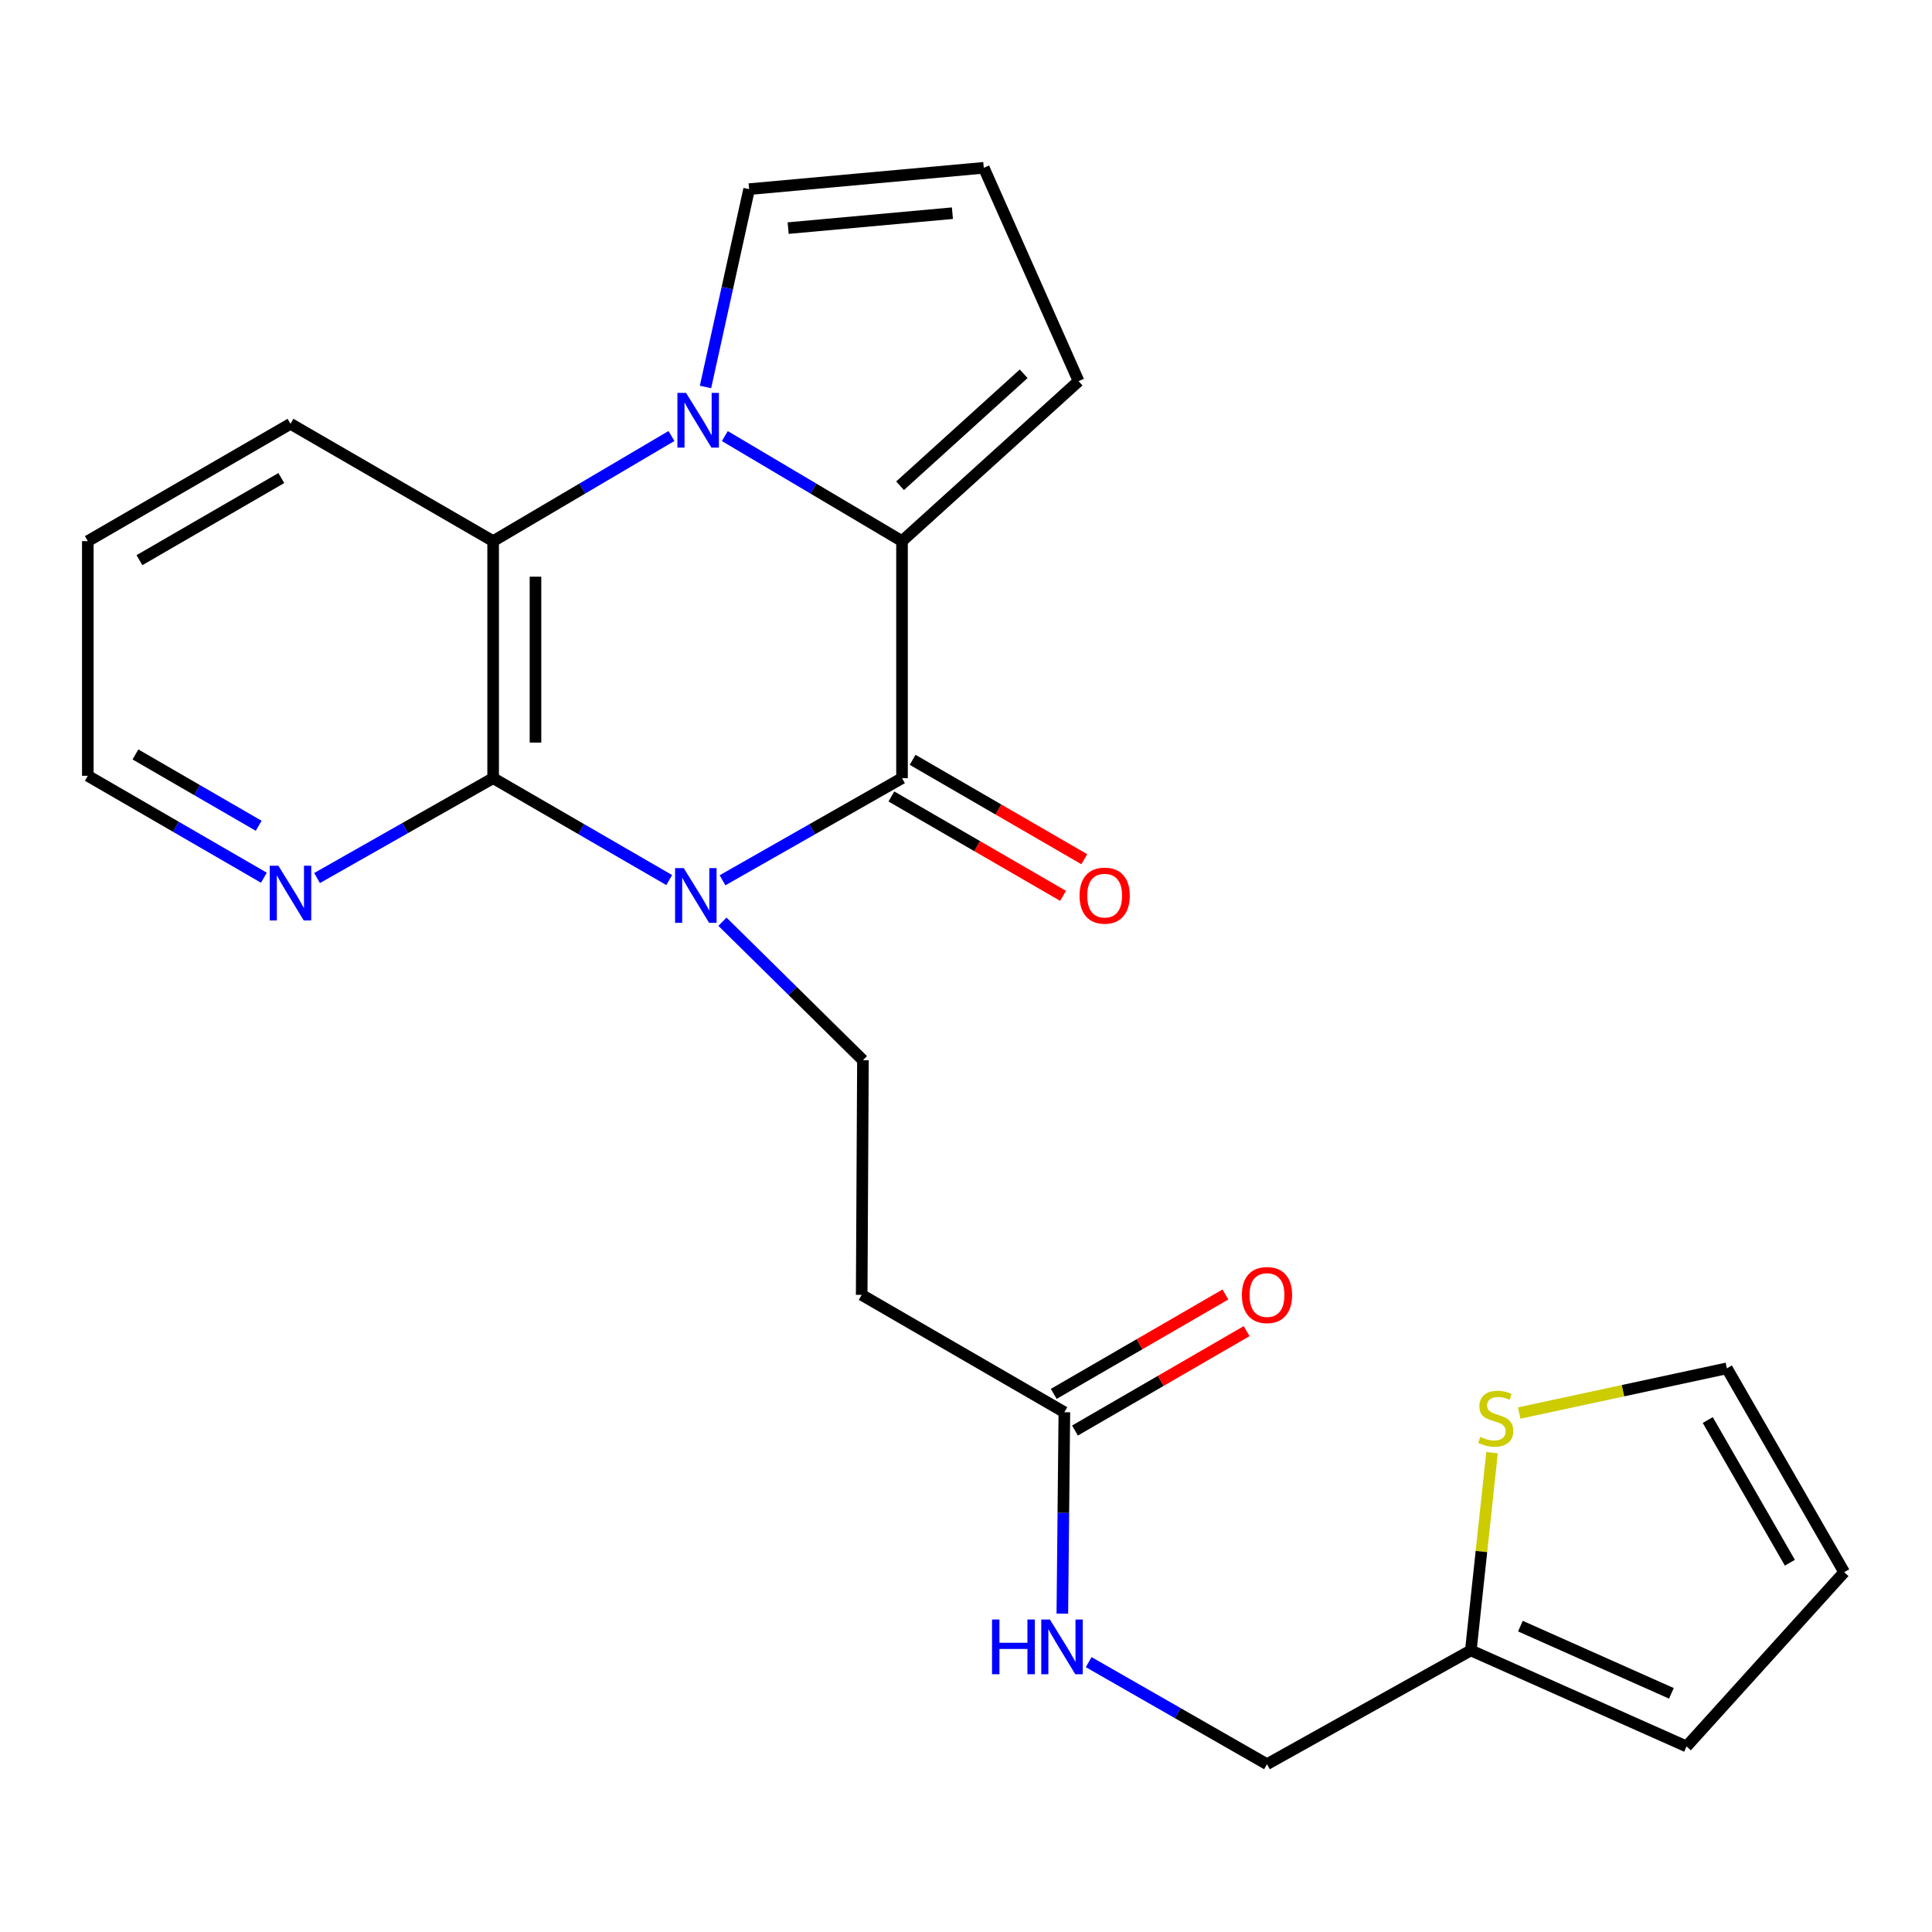 <?xml version='1.0' encoding='iso-8859-1'?>
<svg version='1.1' baseProfile='full'
              xmlns='http://www.w3.org/2000/svg'
                      xmlns:rdkit='http://www.rdkit.org/xml'
                      xmlns:xlink='http://www.w3.org/1999/xlink'
                  xml:space='preserve'
width='1000px' height='1000px' viewBox='0 0 1000 1000'>
<!-- END OF HEADER -->
<rect style='opacity:1.0;fill:#FFFFFF;stroke:none' width='1000' height='1000' x='0' y='0'> </rect>
<path class='bond-0' d='M 373.972,455.636 L 420.426,429.202' style='fill:none;fill-rule:evenodd;stroke:#0000FF;stroke-width:6px;stroke-linecap:butt;stroke-linejoin:miter;stroke-opacity:1' />
<path class='bond-0' d='M 420.426,429.202 L 466.879,402.769' style='fill:none;fill-rule:evenodd;stroke:#000000;stroke-width:6px;stroke-linecap:butt;stroke-linejoin:miter;stroke-opacity:1' />
<path class='bond-3' d='M 346.392,455.524 L 300.82,429.146' style='fill:none;fill-rule:evenodd;stroke:#0000FF;stroke-width:6px;stroke-linecap:butt;stroke-linejoin:miter;stroke-opacity:1' />
<path class='bond-3' d='M 300.82,429.146 L 255.248,402.769' style='fill:none;fill-rule:evenodd;stroke:#000000;stroke-width:6px;stroke-linecap:butt;stroke-linejoin:miter;stroke-opacity:1' />
<path class='bond-5' d='M 373.939,477.077 L 410.296,512.922' style='fill:none;fill-rule:evenodd;stroke:#0000FF;stroke-width:6px;stroke-linecap:butt;stroke-linejoin:miter;stroke-opacity:1' />
<path class='bond-5' d='M 410.296,512.922 L 446.654,548.768' style='fill:none;fill-rule:evenodd;stroke:#000000;stroke-width:6px;stroke-linecap:butt;stroke-linejoin:miter;stroke-opacity:1' />
<path class='bond-2' d='M 466.879,402.769 L 466.879,280.088' style='fill:none;fill-rule:evenodd;stroke:#000000;stroke-width:6px;stroke-linecap:butt;stroke-linejoin:miter;stroke-opacity:1' />
<path class='bond-13' d='M 461.388,412.253 L 505.819,437.976' style='fill:none;fill-rule:evenodd;stroke:#000000;stroke-width:6px;stroke-linecap:butt;stroke-linejoin:miter;stroke-opacity:1' />
<path class='bond-13' d='M 505.819,437.976 L 550.249,463.698' style='fill:none;fill-rule:evenodd;stroke:#FF0000;stroke-width:6px;stroke-linecap:butt;stroke-linejoin:miter;stroke-opacity:1' />
<path class='bond-13' d='M 472.37,393.284 L 516.8,419.007' style='fill:none;fill-rule:evenodd;stroke:#000000;stroke-width:6px;stroke-linecap:butt;stroke-linejoin:miter;stroke-opacity:1' />
<path class='bond-13' d='M 516.8,419.007 L 561.231,444.729' style='fill:none;fill-rule:evenodd;stroke:#FF0000;stroke-width:6px;stroke-linecap:butt;stroke-linejoin:miter;stroke-opacity:1' />
<path class='bond-1' d='M 347.548,225.672 L 301.398,252.88' style='fill:none;fill-rule:evenodd;stroke:#0000FF;stroke-width:6px;stroke-linecap:butt;stroke-linejoin:miter;stroke-opacity:1' />
<path class='bond-1' d='M 301.398,252.88 L 255.248,280.088' style='fill:none;fill-rule:evenodd;stroke:#000000;stroke-width:6px;stroke-linecap:butt;stroke-linejoin:miter;stroke-opacity:1' />
<path class='bond-8' d='M 365.165,200.302 L 376.454,149.101' style='fill:none;fill-rule:evenodd;stroke:#0000FF;stroke-width:6px;stroke-linecap:butt;stroke-linejoin:miter;stroke-opacity:1' />
<path class='bond-8' d='M 376.454,149.101 L 387.743,97.9' style='fill:none;fill-rule:evenodd;stroke:#000000;stroke-width:6px;stroke-linecap:butt;stroke-linejoin:miter;stroke-opacity:1' />
<path class='bond-24' d='M 375.174,225.711 L 421.027,252.899' style='fill:none;fill-rule:evenodd;stroke:#0000FF;stroke-width:6px;stroke-linecap:butt;stroke-linejoin:miter;stroke-opacity:1' />
<path class='bond-24' d='M 421.027,252.899 L 466.879,280.088' style='fill:none;fill-rule:evenodd;stroke:#000000;stroke-width:6px;stroke-linecap:butt;stroke-linejoin:miter;stroke-opacity:1' />
<path class='bond-10' d='M 466.879,280.088 L 558.278,197.286' style='fill:none;fill-rule:evenodd;stroke:#000000;stroke-width:6px;stroke-linecap:butt;stroke-linejoin:miter;stroke-opacity:1' />
<path class='bond-10' d='M 465.873,251.424 L 529.852,193.463' style='fill:none;fill-rule:evenodd;stroke:#000000;stroke-width:6px;stroke-linecap:butt;stroke-linejoin:miter;stroke-opacity:1' />
<path class='bond-4' d='M 255.248,402.769 L 255.248,280.088' style='fill:none;fill-rule:evenodd;stroke:#000000;stroke-width:6px;stroke-linecap:butt;stroke-linejoin:miter;stroke-opacity:1' />
<path class='bond-4' d='M 277.166,384.367 L 277.166,298.49' style='fill:none;fill-rule:evenodd;stroke:#000000;stroke-width:6px;stroke-linecap:butt;stroke-linejoin:miter;stroke-opacity:1' />
<path class='bond-7' d='M 255.248,402.769 L 209.68,428.621' style='fill:none;fill-rule:evenodd;stroke:#000000;stroke-width:6px;stroke-linecap:butt;stroke-linejoin:miter;stroke-opacity:1' />
<path class='bond-7' d='M 209.68,428.621 L 164.112,454.473' style='fill:none;fill-rule:evenodd;stroke:#0000FF;stroke-width:6px;stroke-linecap:butt;stroke-linejoin:miter;stroke-opacity:1' />
<path class='bond-21' d='M 255.248,280.088 L 150.357,219.363' style='fill:none;fill-rule:evenodd;stroke:#000000;stroke-width:6px;stroke-linecap:butt;stroke-linejoin:miter;stroke-opacity:1' />
<path class='bond-6' d='M 446.654,548.768 L 446.008,670.231' style='fill:none;fill-rule:evenodd;stroke:#000000;stroke-width:6px;stroke-linecap:butt;stroke-linejoin:miter;stroke-opacity:1' />
<path class='bond-9' d='M 446.008,670.231 L 550.911,730.956' style='fill:none;fill-rule:evenodd;stroke:#000000;stroke-width:6px;stroke-linecap:butt;stroke-linejoin:miter;stroke-opacity:1' />
<path class='bond-22' d='M 136.587,454.305 L 91.021,427.928' style='fill:none;fill-rule:evenodd;stroke:#0000FF;stroke-width:6px;stroke-linecap:butt;stroke-linejoin:miter;stroke-opacity:1' />
<path class='bond-22' d='M 91.021,427.928 L 45.455,401.551' style='fill:none;fill-rule:evenodd;stroke:#000000;stroke-width:6px;stroke-linecap:butt;stroke-linejoin:miter;stroke-opacity:1' />
<path class='bond-22' d='M 133.898,427.423 L 102.001,408.959' style='fill:none;fill-rule:evenodd;stroke:#0000FF;stroke-width:6px;stroke-linecap:butt;stroke-linejoin:miter;stroke-opacity:1' />
<path class='bond-22' d='M 102.001,408.959 L 70.105,390.495' style='fill:none;fill-rule:evenodd;stroke:#000000;stroke-width:6px;stroke-linecap:butt;stroke-linejoin:miter;stroke-opacity:1' />
<path class='bond-26' d='M 387.743,97.9 L 509.206,86.856' style='fill:none;fill-rule:evenodd;stroke:#000000;stroke-width:6px;stroke-linecap:butt;stroke-linejoin:miter;stroke-opacity:1' />
<path class='bond-26' d='M 407.947,118.071 L 492.971,110.34' style='fill:none;fill-rule:evenodd;stroke:#000000;stroke-width:6px;stroke-linecap:butt;stroke-linejoin:miter;stroke-opacity:1' />
<path class='bond-15' d='M 550.911,730.956 L 550.388,783.089' style='fill:none;fill-rule:evenodd;stroke:#000000;stroke-width:6px;stroke-linecap:butt;stroke-linejoin:miter;stroke-opacity:1' />
<path class='bond-15' d='M 550.388,783.089 L 549.866,835.222' style='fill:none;fill-rule:evenodd;stroke:#0000FF;stroke-width:6px;stroke-linecap:butt;stroke-linejoin:miter;stroke-opacity:1' />
<path class='bond-19' d='M 556.402,740.44 L 600.827,714.718' style='fill:none;fill-rule:evenodd;stroke:#000000;stroke-width:6px;stroke-linecap:butt;stroke-linejoin:miter;stroke-opacity:1' />
<path class='bond-19' d='M 600.827,714.718 L 645.251,688.996' style='fill:none;fill-rule:evenodd;stroke:#FF0000;stroke-width:6px;stroke-linecap:butt;stroke-linejoin:miter;stroke-opacity:1' />
<path class='bond-19' d='M 545.42,721.472 L 589.844,695.75' style='fill:none;fill-rule:evenodd;stroke:#000000;stroke-width:6px;stroke-linecap:butt;stroke-linejoin:miter;stroke-opacity:1' />
<path class='bond-19' d='M 589.844,695.75 L 634.268,670.028' style='fill:none;fill-rule:evenodd;stroke:#FF0000;stroke-width:6px;stroke-linecap:butt;stroke-linejoin:miter;stroke-opacity:1' />
<path class='bond-14' d='M 558.278,197.286 L 509.206,86.856' style='fill:none;fill-rule:evenodd;stroke:#000000;stroke-width:6px;stroke-linecap:butt;stroke-linejoin:miter;stroke-opacity:1' />
<path class='bond-11' d='M 772.276,751.904 L 766.788,803.075' style='fill:none;fill-rule:evenodd;stroke:#CCCC00;stroke-width:6px;stroke-linecap:butt;stroke-linejoin:miter;stroke-opacity:1' />
<path class='bond-11' d='M 766.788,803.075 L 761.301,854.246' style='fill:none;fill-rule:evenodd;stroke:#000000;stroke-width:6px;stroke-linecap:butt;stroke-linejoin:miter;stroke-opacity:1' />
<path class='bond-16' d='M 786.335,731.387 L 840.077,719.817' style='fill:none;fill-rule:evenodd;stroke:#CCCC00;stroke-width:6px;stroke-linecap:butt;stroke-linejoin:miter;stroke-opacity:1' />
<path class='bond-16' d='M 840.077,719.817 L 893.82,708.247' style='fill:none;fill-rule:evenodd;stroke:#000000;stroke-width:6px;stroke-linecap:butt;stroke-linejoin:miter;stroke-opacity:1' />
<path class='bond-12' d='M 761.301,854.246 L 655.789,913.145' style='fill:none;fill-rule:evenodd;stroke:#000000;stroke-width:6px;stroke-linecap:butt;stroke-linejoin:miter;stroke-opacity:1' />
<path class='bond-17' d='M 761.301,854.246 L 872.949,903.951' style='fill:none;fill-rule:evenodd;stroke:#000000;stroke-width:6px;stroke-linecap:butt;stroke-linejoin:miter;stroke-opacity:1' />
<path class='bond-17' d='M 786.962,841.678 L 865.116,876.472' style='fill:none;fill-rule:evenodd;stroke:#000000;stroke-width:6px;stroke-linecap:butt;stroke-linejoin:miter;stroke-opacity:1' />
<path class='bond-20' d='M 563.489,860.316 L 609.639,886.73' style='fill:none;fill-rule:evenodd;stroke:#0000FF;stroke-width:6px;stroke-linecap:butt;stroke-linejoin:miter;stroke-opacity:1' />
<path class='bond-20' d='M 609.639,886.73 L 655.789,913.145' style='fill:none;fill-rule:evenodd;stroke:#000000;stroke-width:6px;stroke-linecap:butt;stroke-linejoin:miter;stroke-opacity:1' />
<path class='bond-27' d='M 893.82,708.247 L 954.545,813.758' style='fill:none;fill-rule:evenodd;stroke:#000000;stroke-width:6px;stroke-linecap:butt;stroke-linejoin:miter;stroke-opacity:1' />
<path class='bond-27' d='M 883.932,735.006 L 926.44,808.864' style='fill:none;fill-rule:evenodd;stroke:#000000;stroke-width:6px;stroke-linecap:butt;stroke-linejoin:miter;stroke-opacity:1' />
<path class='bond-18' d='M 872.949,903.951 L 954.545,813.758' style='fill:none;fill-rule:evenodd;stroke:#000000;stroke-width:6px;stroke-linecap:butt;stroke-linejoin:miter;stroke-opacity:1' />
<path class='bond-25' d='M 150.357,219.363 L 45.455,280.088' style='fill:none;fill-rule:evenodd;stroke:#000000;stroke-width:6px;stroke-linecap:butt;stroke-linejoin:miter;stroke-opacity:1' />
<path class='bond-25' d='M 145.602,247.441 L 72.171,289.948' style='fill:none;fill-rule:evenodd;stroke:#000000;stroke-width:6px;stroke-linecap:butt;stroke-linejoin:miter;stroke-opacity:1' />
<path class='bond-23' d='M 45.455,401.551 L 45.455,280.088' style='fill:none;fill-rule:evenodd;stroke:#000000;stroke-width:6px;stroke-linecap:butt;stroke-linejoin:miter;stroke-opacity:1' />
<path  class='atom-0' d='M 353.902 449.334
L 363.182 464.334
Q 364.102 465.814, 365.582 468.494
Q 367.062 471.174, 367.142 471.334
L 367.142 449.334
L 370.902 449.334
L 370.902 477.654
L 367.022 477.654
L 357.062 461.254
Q 355.902 459.334, 354.662 457.134
Q 353.462 454.934, 353.102 454.254
L 353.102 477.654
L 349.422 477.654
L 349.422 449.334
L 353.902 449.334
' fill='#0000FF'/>
<path  class='atom-2' d='M 355.108 203.364
L 364.388 218.364
Q 365.308 219.844, 366.788 222.524
Q 368.268 225.204, 368.348 225.364
L 368.348 203.364
L 372.108 203.364
L 372.108 231.684
L 368.228 231.684
L 358.268 215.284
Q 357.108 213.364, 355.868 211.164
Q 354.668 208.964, 354.308 208.284
L 354.308 231.684
L 350.628 231.684
L 350.628 203.364
L 355.108 203.364
' fill='#0000FF'/>
<path  class='atom-8' d='M 144.097 448.116
L 153.377 463.116
Q 154.297 464.596, 155.777 467.276
Q 157.257 469.956, 157.337 470.116
L 157.337 448.116
L 161.097 448.116
L 161.097 476.436
L 157.217 476.436
L 147.257 460.036
Q 146.097 458.116, 144.857 455.916
Q 143.657 453.716, 143.297 453.036
L 143.297 476.436
L 139.617 476.436
L 139.617 448.116
L 144.097 448.116
' fill='#0000FF'/>
<path  class='atom-12' d='M 766.196 743.72
Q 766.516 743.84, 767.836 744.4
Q 769.156 744.96, 770.596 745.32
Q 772.076 745.64, 773.516 745.64
Q 776.196 745.64, 777.756 744.36
Q 779.316 743.04, 779.316 740.76
Q 779.316 739.2, 778.516 738.24
Q 777.756 737.28, 776.556 736.76
Q 775.356 736.24, 773.356 735.64
Q 770.836 734.88, 769.316 734.16
Q 767.836 733.44, 766.756 731.92
Q 765.716 730.4, 765.716 727.84
Q 765.716 724.28, 768.116 722.08
Q 770.556 719.88, 775.356 719.88
Q 778.636 719.88, 782.356 721.44
L 781.436 724.52
Q 778.036 723.12, 775.476 723.12
Q 772.716 723.12, 771.196 724.28
Q 769.676 725.4, 769.716 727.36
Q 769.716 728.88, 770.476 729.8
Q 771.276 730.72, 772.396 731.24
Q 773.556 731.76, 775.476 732.36
Q 778.036 733.16, 779.556 733.96
Q 781.076 734.76, 782.156 736.4
Q 783.276 738, 783.276 740.76
Q 783.276 744.68, 780.636 746.8
Q 778.036 748.88, 773.676 748.88
Q 771.156 748.88, 769.236 748.32
Q 767.356 747.8, 765.116 746.88
L 766.196 743.72
' fill='#CCCC00'/>
<path  class='atom-14' d='M 558.77 463.574
Q 558.77 456.774, 562.13 452.974
Q 565.49 449.174, 571.77 449.174
Q 578.05 449.174, 581.41 452.974
Q 584.77 456.774, 584.77 463.574
Q 584.77 470.454, 581.37 474.374
Q 577.97 478.254, 571.77 478.254
Q 565.53 478.254, 562.13 474.374
Q 558.77 470.494, 558.77 463.574
M 571.77 475.054
Q 576.09 475.054, 578.41 472.174
Q 580.77 469.254, 580.77 463.574
Q 580.77 458.014, 578.41 455.214
Q 576.09 452.374, 571.77 452.374
Q 567.45 452.374, 565.09 455.174
Q 562.77 457.974, 562.77 463.574
Q 562.77 469.294, 565.09 472.174
Q 567.45 475.054, 571.77 475.054
' fill='#FF0000'/>
<path  class='atom-16' d='M 513.473 838.259
L 517.313 838.259
L 517.313 850.299
L 531.793 850.299
L 531.793 838.259
L 535.633 838.259
L 535.633 866.579
L 531.793 866.579
L 531.793 853.499
L 517.313 853.499
L 517.313 866.579
L 513.473 866.579
L 513.473 838.259
' fill='#0000FF'/>
<path  class='atom-16' d='M 543.433 838.259
L 552.713 853.259
Q 553.633 854.739, 555.113 857.419
Q 556.593 860.099, 556.673 860.259
L 556.673 838.259
L 560.433 838.259
L 560.433 866.579
L 556.553 866.579
L 546.593 850.179
Q 545.433 848.259, 544.193 846.059
Q 542.993 843.859, 542.633 843.179
L 542.633 866.579
L 538.953 866.579
L 538.953 838.259
L 543.433 838.259
' fill='#0000FF'/>
<path  class='atom-20' d='M 642.789 670.311
Q 642.789 663.511, 646.149 659.711
Q 649.509 655.911, 655.789 655.911
Q 662.069 655.911, 665.429 659.711
Q 668.789 663.511, 668.789 670.311
Q 668.789 677.191, 665.389 681.111
Q 661.989 684.991, 655.789 684.991
Q 649.549 684.991, 646.149 681.111
Q 642.789 677.231, 642.789 670.311
M 655.789 681.791
Q 660.109 681.791, 662.429 678.911
Q 664.789 675.991, 664.789 670.311
Q 664.789 664.751, 662.429 661.951
Q 660.109 659.111, 655.789 659.111
Q 651.469 659.111, 649.109 661.911
Q 646.789 664.711, 646.789 670.311
Q 646.789 676.031, 649.109 678.911
Q 651.469 681.791, 655.789 681.791
' fill='#FF0000'/>
</svg>
